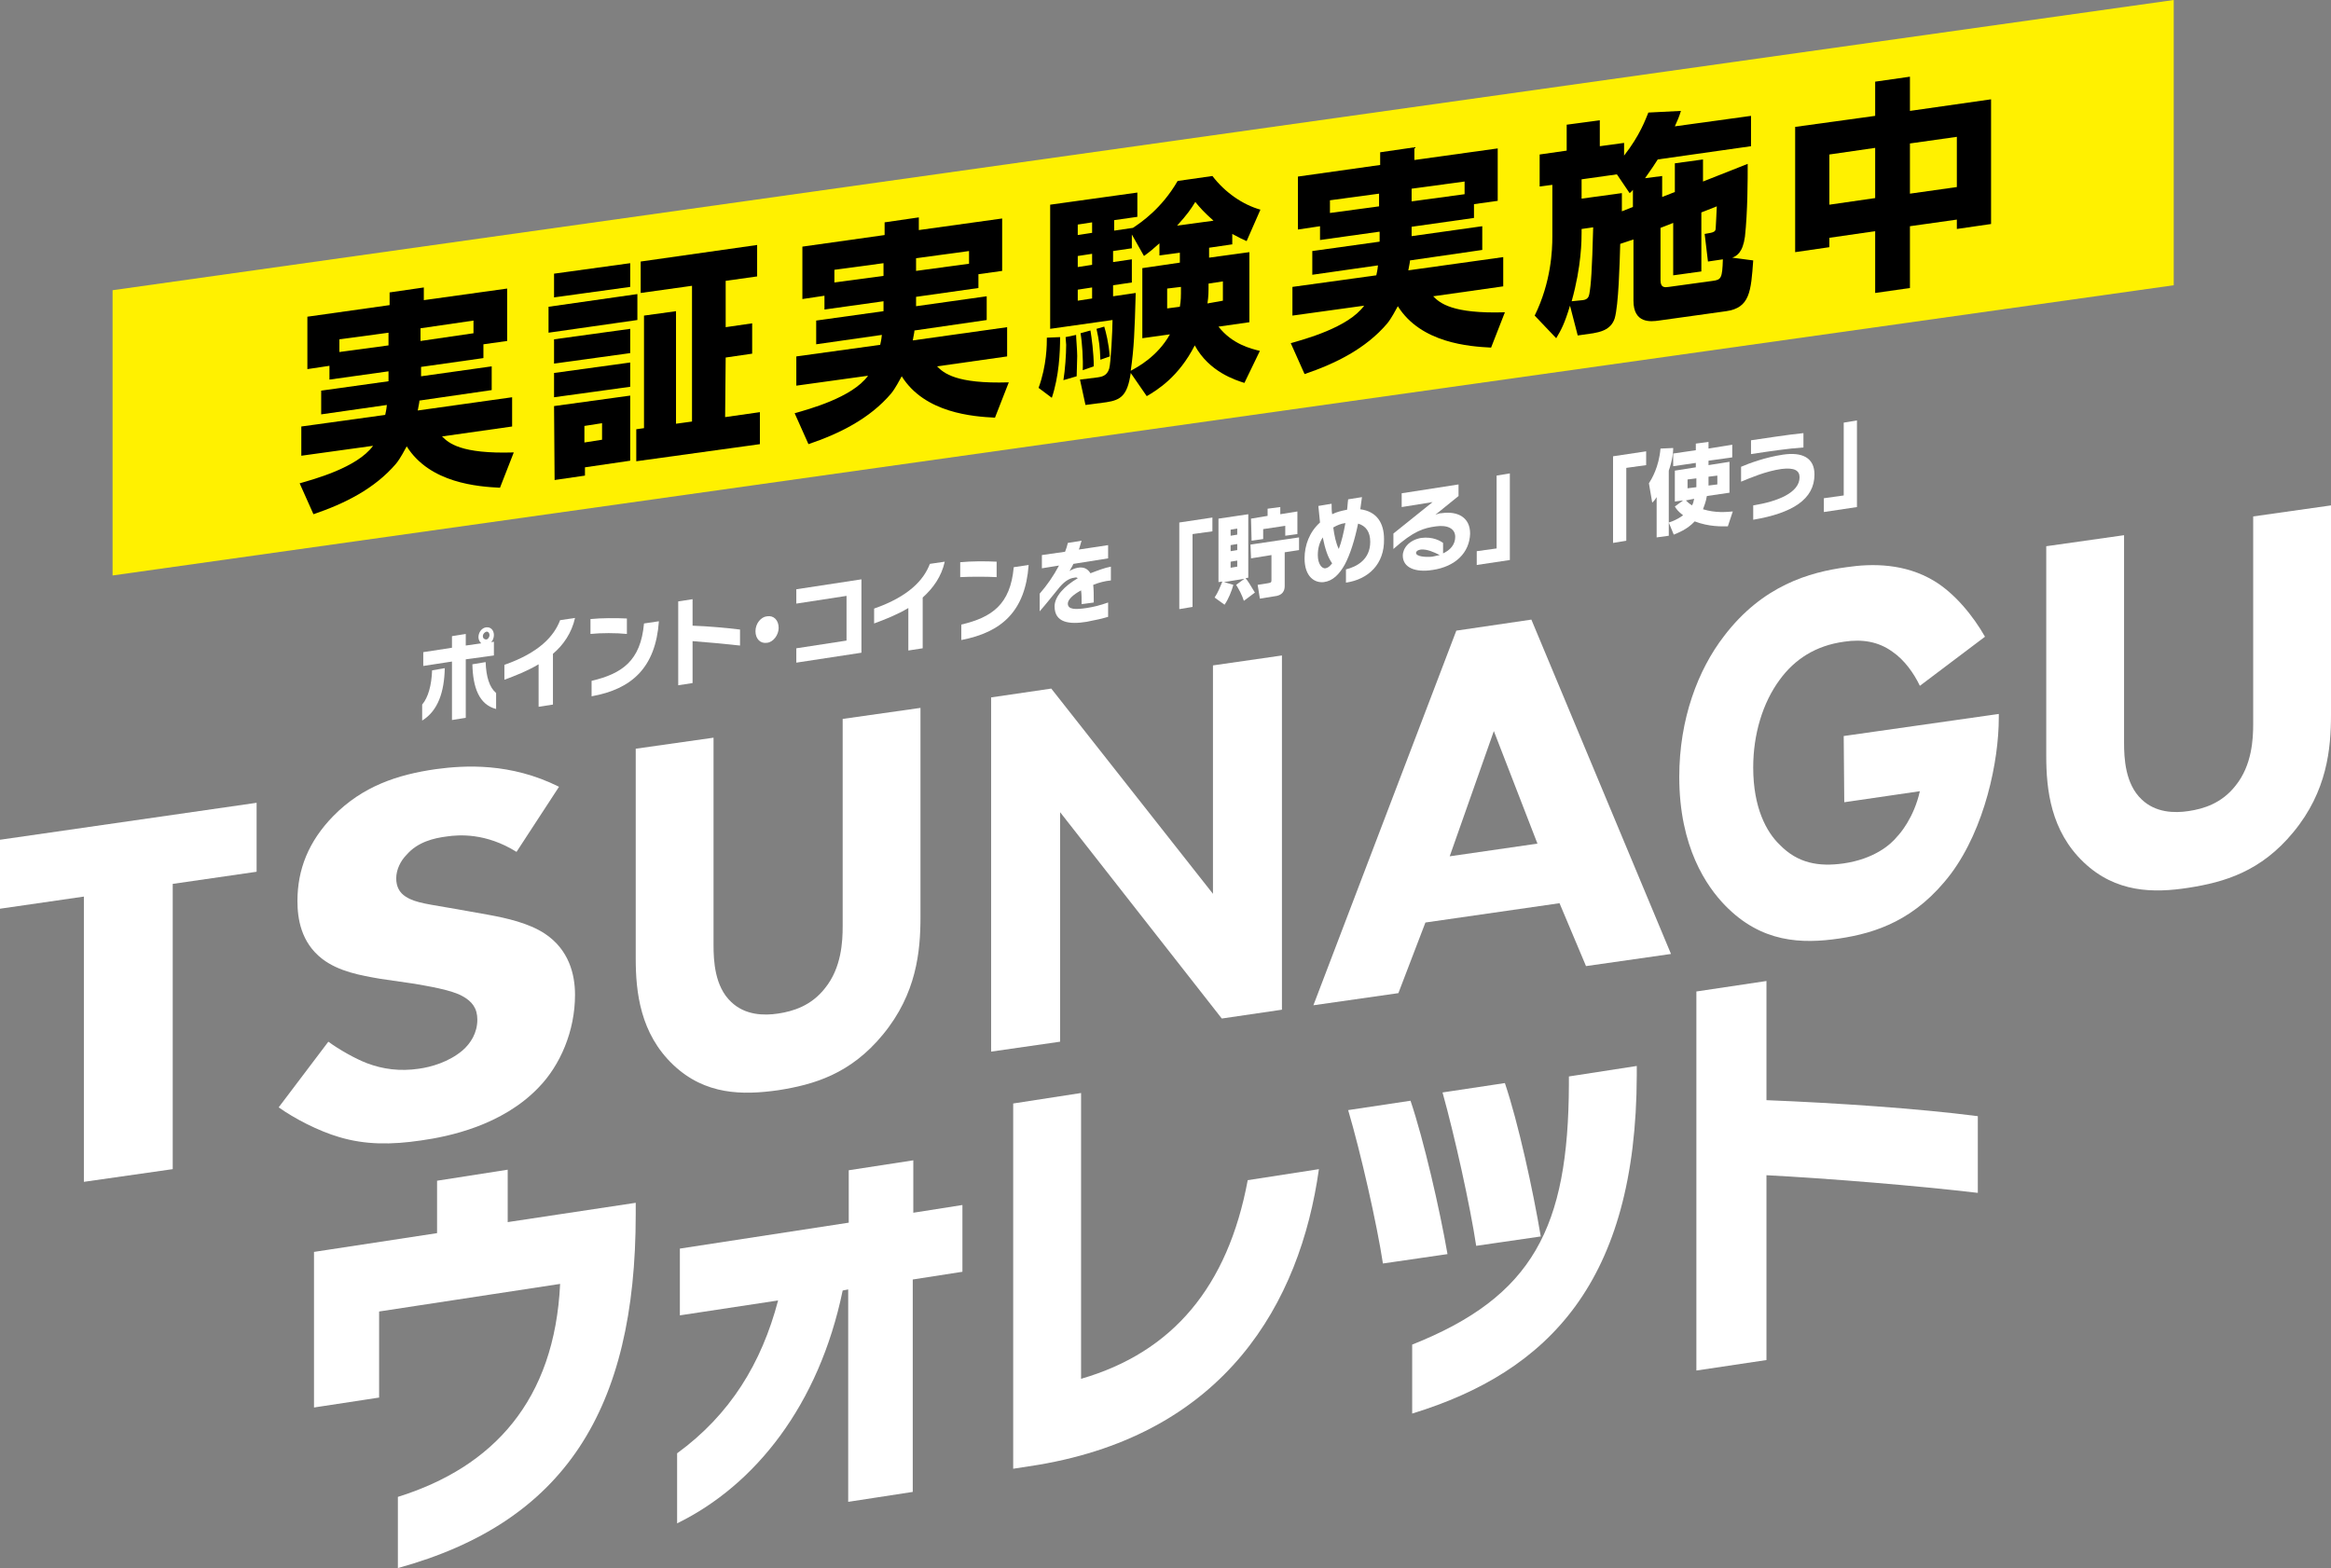 <?xml version="1.0" encoding="UTF-8"?><svg id="_レイヤー_1" xmlns="http://www.w3.org/2000/svg" viewBox="0 0 422.4 284.2"><rect x="0" y="0" width="422.4" height="284.2" fill="#808080" stroke="none"/><defs><style>.cls-1,.cls-2,.cls-3{stroke-width:0px;}.cls-2{fill:#fff;}.cls-3{fill:#fff100;}</style></defs><path class="cls-2" d="m31.3,160.2v51.7l-16.1,2.3v-51.7l-15.2,2.2v-12.5l46.5-6.7v12.5l-15.2,2.2Z"/><path class="cls-2" d="m93.6,154.4c-5.6-3.5-10.5-3.1-12.6-2.8-2.4.3-5.3,1-7.3,3.3-1.1,1.1-1.9,2.7-1.9,4.3,0,1.5.6,2.6,1.7,3.3,1.8,1.2,4.4,1.4,9.4,2.3l5.6,1c3.3.6,7.3,1.5,10.2,3.4,4.4,2.9,5.5,7.4,5.5,11.1,0,6.6-2.7,12.8-6.6,16.8-6.6,6.9-16.3,8.9-21.3,9.6-5.4.8-10.1.8-14.8-.6-3.8-1.1-8.2-3.4-11-5.4l9-11.9c1.9,1.4,4.9,3.1,7,3.9,2.9,1.1,6,1.5,9.4,1,2.2-.3,5.4-1.2,7.9-3.3,1.5-1.3,2.7-3.2,2.7-5.6,0-2.1-1-3.3-2.6-4.2-2-1.2-6.6-1.9-8.8-2.3l-6.2-.9c-3.5-.6-7.5-1.3-10.5-3.6-3.9-3-4.5-7.4-4.5-10.5,0-5.7,2-10.8,6.5-15.4,5.3-5.4,11.6-7.5,18.6-8.5,5.2-.7,13.5-1.2,22.3,3.2l-7.7,11.8Z"/><path class="cls-2" d="m166.8,166.2c0,6.2-.7,13.9-6.8,21.3-5.9,7.2-12.6,9.1-19,10.1-6.4.9-13.2.9-19-4.6-6-5.7-6.8-13.2-6.8-19.3v-38l14.1-2v37.6c0,2.8.2,7.5,3.2,10.3,2.5,2.4,5.9,2.5,8.5,2.1,2.7-.4,6-1.4,8.5-4.6,3-3.7,3.2-8.5,3.2-11.2v-37.6l14.1-2v37.9h0Z"/><path class="cls-2" d="m179.6,190.6v-64.2l10.9-1.6,29.3,37.2v-41.4l12.5-1.8v64.2l-10.9,1.6-29.3-37.4v41.6l-12.5,1.8Z"/><path class="cls-2" d="m282.6,163.7l-24.3,3.5-4.9,12.8-15.4,2.2,25.9-67.9,13.6-2,25.3,60.6-15.4,2.2-4.8-11.4Zm-4-10.8l-7.9-20.4-8,22.7,15.9-2.3Z"/><path class="cls-2" d="m334.1,133.4l28.1-4v.7c0,7.8-2.5,20-8.7,28.3-6.3,8.3-13.5,10.7-20.2,11.7-6.8,1-14.1.8-20.7-6-3.3-3.4-8.3-10.5-8.3-23.3,0-10.5,3.4-19.4,8.1-25.5,7-9.2,15.5-11.6,22.2-12.5,4.7-.7,10.6-.7,15.9,2.5,3.8,2.3,7.1,6.4,9.2,10.1l-11.8,8.9c-1.1-2.3-2.8-4.7-5-6.2-2.5-1.8-5.4-2.3-8.7-1.8-5.2.7-9,3.2-11.7,6.9-3.1,4.2-4.8,9.9-4.8,15.9,0,7.3,2.4,11.7,4.8,14,3.3,3.4,7.1,4,11.5,3.4,5.6-.8,8.6-3.4,9.8-4.9.4-.4,3-3.3,4.1-8.2l-13.7,2-.1-12h0Z"/><path class="cls-2" d="m422.4,129.5c0,6.2-.7,13.9-6.8,21.3-5.9,7.2-12.6,9.1-19,10.1s-13.2.9-19-4.6c-6-5.7-6.8-13.2-6.8-19.3v-38l14.1-2v37.6c0,2.8.2,7.5,3.2,10.3,2.5,2.4,5.9,2.5,8.5,2.1,2.7-.4,6-1.4,8.5-4.6,3-3.7,3.2-8.5,3.2-11.2v-37.6l14.1-2v37.9h0Z"/><path class="cls-2" d="m72.1,284.2v-12.9c17.3-5.4,28.4-17.5,29.4-38.6l-32.8,5v15.6l-11.8,1.8v-28.2l22.3-3.4v-9.5l12.8-2v9.5l23.2-3.5v2.1c0,35.4-12.9,55.8-43.1,64.1Z"/><path class="cls-2" d="m165.4,231.9v38.5l-11.7,1.8v-38.5l-1,.2c-4.3,20.8-15.9,35.3-30,42.2v-12.7c9.6-7,15.3-16.3,18.3-27.7l-17.8,2.7v-12.1l30.6-4.7v-9.5l11.7-1.8v9.5l8.9-1.4v12.1l-9,1.4Z"/><path class="cls-2" d="m188.1,265.5l-4.5.7v-66.2l12.3-1.9v51.8c16.6-4.8,26.6-16.7,30.2-36l12.9-2c-3.4,24.3-17,47.9-50.9,53.6Z"/><path class="cls-2" d="m250.6,229c-1.1-7.2-4-20-6.3-27.8l11.3-1.7c2.4,7.1,5.3,19.7,6.7,27.8l-11.7,1.7Zm5.3,27.2v-12.5c21.9-8.7,28.3-21.2,28.4-47.1v-1.5l12.3-1.9v1.7c-.1,37.3-15.9,53.7-40.7,61.3Zm11.6-30.4c-1.1-7.3-3.9-19.9-6.1-27.8l11.3-1.7c2.4,7.1,5.1,19.4,6.5,27.8l-11.7,1.7Z"/><path class="cls-2" d="m320.1,213v33.5l-12.7,1.9v-68.7l12.7-1.9v21.6c12.6.5,27.5,1.5,38.3,2.9v13.9c-11-1.3-26.9-2.6-38.3-3.2Z"/><path class="cls-2" d="m76.5,130.6v-2.9c1.1-1.3,1.7-3.5,1.8-6.2l2.3-.4c-.1,4.3-1.2,7.7-4.1,9.5Zm7.9-11.1v10.6l-2.5.4v-10.6l-5.2.8v-2.5l5.2-.8v-2.1l2.5-.4v2.1l2.8-.4c-.3-.3-.5-.7-.5-1.1,0-.9.6-1.7,1.4-1.8.8-.1,1.4.5,1.4,1.4,0,.5-.2,1-.5,1.3l.5-.1v2.5l-5.1.7Zm1.2.9l2.4-.4c.1,2.7.7,4.6,1.9,5.6v2.9c-3.1-.8-4.2-3.9-4.3-8.1Zm2.5-5.9c-.3.1-.6.4-.6.8s.3.6.6.6.6-.4.6-.8-.3-.7-.6-.6Z"/><path class="cls-2" d="m100.2,118.5v9.2l-2.6.4v-7.7c-2,1.2-4.3,2.1-6.2,2.8v-2.7c6.3-2.2,9-5.2,10.1-8.1l2.7-.4c-.6,2.7-2.1,4.9-4,6.5Z"/><path class="cls-2" d="m107,114.9v-2.7c2-.2,4.6-.2,6.6-.1v2.8c-1.9-.2-4.7-.2-6.6,0Zm.2,11.3v-2.8c5.5-1.3,8.9-3.6,9.5-10.4l2.7-.4c-.6,8.4-4.9,12.3-12.2,13.6Z"/><path class="cls-2" d="m125.5,116.2v7.6l-2.6.4v-15.2l2.6-.4v4.8c2.9.1,6.1.4,8.6.7v2.9c-2.7-.3-6-.6-8.6-.8Z"/><path class="cls-2" d="m141.1,113.8c0,1.3-1,2.6-2.1,2.7-1.2.2-2.1-.7-2.1-2.1s1-2.6,2.1-2.7c1.2-.2,2.1.7,2.1,2.1Z"/><path class="cls-2" d="m144.3,120.1v-2.6l9.1-1.4v-8.1l-9.1,1.4v-2.6l11.8-1.8v13.3l-11.8,1.8Z"/><path class="cls-2" d="m167.2,108.3v9.2l-2.6.4v-7.7c-2,1.2-4.3,2.1-6.2,2.8v-2.7c6.3-2.2,9-5.2,10.1-8.1l2.7-.4c-.6,2.7-2.1,4.8-4,6.5Z"/><path class="cls-2" d="m174,104.6v-2.7c2-.2,4.6-.2,6.6-.1v2.8c-1.9-.1-4.7-.1-6.6,0Zm.2,11.4v-2.8c5.5-1.3,8.9-3.6,9.5-10.4l2.7-.4c-.6,8.4-4.9,12.2-12.2,13.6Z"/><path class="cls-2" d="m198.1,106c.1.9.1,1.9.1,3.2l-2.2.3c0-1,0-1.8-.1-2.5-1.5.8-2.4,1.7-2.4,2.4,0,1.1,1.4,1.1,3.4.8,1.3-.2,2.5-.5,3.9-1v2.6c-1,.3-2.3.6-3.9.9-3.1.5-5.8.2-5.8-2.8,0-1.8,1.8-3.7,4.2-5.1-.1-.1-.3-.2-.6-.1-1,.1-2,.8-3,2.1-.9,1.1-2,2.5-3.3,4v-3.2c1.3-1.5,2.5-3.2,3.5-5.1l-3.1.5v-2.4l4.2-.6c.2-.5.4-1.1.5-1.6l2.5-.4c-.2.5-.3,1.1-.5,1.6l5.3-.8v2.4l-6.3,1c-.2.5-.5.9-.7,1.3.3-.2.9-.5,1.5-.6,1.1-.2,1.8.2,2.3,1,1.3-.5,2.6-1,3.7-1.2v2.5c-1.1.1-2.2.4-3.2.8Z"/><path class="cls-2" d="m219.7,96.3l-3.6.5v13.2l-2.4.4v-15.7l6-.9v2.5Z"/><path class="cls-2" d="m220.1,108.3c.6-.9,1-1.9,1.4-2.9l-.7.1v-11.5l5.4-.8v11.5l-.5.1c.4.4.9,1.3,1.7,2.6l-2,1.5c-.3-1-.9-2.1-1.4-2.9l1.5-1.1-3.7.6,1.7.5c-.3,1.1-.9,2.6-1.6,3.6l-1.8-1.3Zm2.9-12.3v1.1l1.2-.2v-1.1l-1.2.2Zm0,2.8v1.1l1.2-.2v-1.1l-1.2.2Zm0,3v1.1l1.2-.2v-1.1l-1.2.2Zm3.6-3.1l8.8-1.3v2.3l-2.6.4v6.1c0,1.5-1.1,1.7-1.4,1.8l-3.1.5-.4-2.5,1.9-.3c.6-.1.6-.2.6-.7v-4.4l-3.7.6-.1-2.5h0Zm.1-4.7l3-.5v-1.3l2.3-.3v1.3l3.1-.5v4.1l-2.2.3v-1.8l-4,.6v1.8l-2.1.3-.1-4h0Z"/><path class="cls-2" d="m243.9,105.6v-2.4c2-.5,4.4-1.8,4.4-5,0-1.8-.8-2.9-2.2-3.3-.6,2.9-1.4,5.5-2.4,7.4-1,1.8-2.2,3-3.8,3.2s-3.5-.9-3.5-4.3c0-2.4.9-4.8,2.8-6.5-.1-1-.2-2-.3-3l2.4-.4c0,.6,0,1.3.1,1.9.8-.4,1.6-.6,2.6-.8h.1c.1-.6.1-1.3.2-1.9l2.5-.4c-.1.7-.2,1.5-.3,2.2,3,.4,4.3,2.5,4.3,5.4.1,4.5-2.8,7.3-6.9,7.9Zm-4.2-8.2c-.6.9-.9,2-.9,3.2,0,1.7.8,2.5,1.4,2.4.5-.1.8-.4,1.2-.9-.8-1.1-1.3-2.7-1.7-4.7Zm1.9-1.8c.2,1.5.5,2.9,1,3.9.5-1.3.9-3,1.2-4.7-.8.1-1.5.4-2.2.8Z"/><path class="cls-2" d="m259.6,103.3c-3.1.5-5.4-.4-5.4-2.6,0-1.3,1.1-2.8,3.3-3.2,2.2-.3,3.6.6,4,.9v1.9c1.3-.6,2.2-1.6,2.2-3,0-1.5-1.4-2.2-3.5-1.9-2.2.3-4,.8-7.7,4.1v-2.8l7.1-5.7-5.6.9v-2.5l10.3-1.6v2.1l-4.2,3.4c.3-.1.7-.3,1.2-.3,2.9-.4,5.1.8,5.1,3.7-.1,3.5-2.7,6-6.8,6.6Zm-2.1-3.7c-.7.1-.9.4-.9.6,0,.7,1.8.8,2.9.7.5-.1.9-.2,1.4-.3-1-.5-2.3-1.1-3.4-1Z"/><path class="cls-2" d="m273.6,101.5l-6,.9v-2.5l3.6-.5v-13.2l2.4-.4v15.7Z"/><path class="cls-2" d="m298.3,84.3l-3.6.5v13.2l-2.4.4v-15.7l6-.9v2.5Z"/><path class="cls-2" d="m300.2,90.1c-.3.5-.4.6-.8,1l-.6-3.5c.5-.8,1.8-2.9,2.1-6.3l2.3-.1c0,.7-.1,2.1-.8,4.1v11.8l-2.2.3v-7.3Zm9.4-6.6v.8l3.8-.6v5.6l-4.1.6c-.2,1.2-.5,1.8-.7,2.4,2.3.7,4.2.5,5.4.4l-.9,2.7c-1.1,0-3.4.1-6-.9-1.4,1.5-3.1,2.1-3.8,2.4l-.9-2.2c.7-.2,1.6-.6,2.6-1.3-.9-.7-1.2-1.1-1.5-1.6l1.5-1.1-1.5.2v-5.6l3.8-.6v-.8l-4.1.6v-2.3l4.1-.6v-1.2l2.3-.3v1.2l4.3-.7v2.3l-4.3.6Zm-4.1,7.2c.2.2.5.5,1.1.9.2-.3.3-.7.4-1.2l-1.5.3Zm1.9-4l-1.6.2v1.6l1.6-.2v-1.6Zm2.2.2v1.1l1.6-.2v-1.6l-1.6.2v.5Z"/><path class="cls-2" d="m317.7,94.2v-2.6c4.4-.7,8.4-2.3,8.4-5.1,0-1.2-.9-1.8-3.3-1.5-2.8.4-5.6,1.6-7.3,2.3v-2.7c1.4-.6,4.3-1.7,7.6-2.2,3.4-.5,5.7.5,5.7,3.6,0,4.5-4,7-11.1,8.2Zm-.4-11.9v-2.5c2.8-.4,6.5-1,9.5-1.3v2.6c-2.9.2-6.2.7-9.5,1.2Z"/><path class="cls-2" d="m336.5,91.9l-6,.9v-2.5l3.6-.5v-13.2l2.4-.4v15.7Z"/><polygon class="cls-3" points="393.9 51.7 20.4 104.3 20.4 52.6 393.9 0 393.9 51.7"/><path class="cls-1" d="m70.4,67.3l-10.7,1.5v-2.5l-4,.6v-9.5l14.9-2.1v-2.3l6.2-.9v2.3l15.1-2.1v9.5l-4.3.6v2.5l-11.3,1.6v1.7l12.8-1.8v4.3l-13.1,1.9c0,.3-.1.7-.3,1.8l17.1-2.4v5.3l-12.7,1.8c1.2,1.2,3.4,3.2,13,2.9l-2.5,6.4c-3.9-.2-12.7-.8-16.9-7.5-.4.7-1.1,2.1-1.9,3.1-3.9,4.6-9.4,7.3-15,9.2l-2.5-5.6c2.4-.7,10.4-2.8,13.3-6.8l-13,1.8v-5.3l15.2-2.1c.1-.5.2-.8.3-1.8l-11.9,1.7v-4.3l12.2-1.7v-1.8h0Zm0-7l-8.9,1.2v2.3l8.9-1.2v-2.3Zm5.8,1.5l9.6-1.4v-2.3l-9.6,1.4v2.3Z"/><path class="cls-1" d="m99.4,55.6l16.1-2.3v4.7l-16.1,2.3v-4.7Zm1-6l13.8-1.9v4.3l-13.8,1.9v-4.3Zm0,11.9l13.8-1.9v4.4l-13.8,1.9v-4.4Zm0,6.1l13.8-1.9v4.4l-13.8,1.9v-4.4Zm0,6l13.8-1.9v11.8l-8.2,1.2v1.5l-5.5.8-.1-13.4h0Zm5.5,3.6v3l3.2-.5v-3l-3.2.5Zm25.5-1.6l6.3-.9v5.8l-22.4,3.1v-5.8l1.4-.2v-20.4l5.8-.8v20.4l2.9-.4v-24.6l-9.3,1.3v-5.7l21.1-3v5.7l-5.7.8v8.4l4.8-.7v5.5l-4.8.7-.1,10.8h0Z"/><path class="cls-1" d="m160.1,54.6l-10.7,1.5v-2.5l-4,.6v-9.5l14.9-2.1v-2.3l6.2-.9v2.3l15.1-2.1v9.5l-4.3.6v2.5l-11.3,1.6v1.7l12.8-1.8v4.3l-13.1,1.9c0,.3-.1.7-.3,1.8l17.1-2.4v5.3l-12.7,1.8c1.2,1.2,3.4,3.2,13,2.9l-2.5,6.4c-3.9-.2-12.7-.8-16.9-7.5-.4.7-1.1,2.1-1.9,3.1-3.9,4.6-9.4,7.3-15,9.2l-2.5-5.6c2.4-.7,10.4-2.8,13.3-6.8l-13,1.8v-5.3l15.2-2.1c.1-.5.2-.8.3-1.8l-11.9,1.7v-4.3l12.2-1.7v-1.8h0Zm0-6.9l-8.9,1.2v2.3l8.9-1.2v-2.3Zm5.9,1.4l9.6-1.3v-2.3l-9.6,1.3v2.3Z"/><path class="cls-1" d="m192.1,61.1c0,2.8-.2,7.1-1.5,11l-2.4-1.8c1.5-4.1,1.5-7.9,1.5-9.1l2.4-.1Zm31.1-16.8l-4.1.6v1.8l7.3-1v12.7l-5.6.8c2.5,3.2,5.9,4,7.5,4.4l-2.8,5.8c-1.6-.5-6.4-2-9-6.8-2.9,5.7-6.8,8.1-8.7,9.2l-2.9-4.2c-.6,4.1-1.8,4.9-4.4,5.3l-3.8.5-1-4.6,3.2-.4c.6-.1,1.7-.2,2.1-1.6.3-1,.6-7.1.6-8.8l-11.3,1.6v-22.5l15.8-2.2v4.4l-4.2.6v1.9l3.4-.5c1.5-1,5.2-3.5,8.1-8.5l6.3-.9c2.3,3,5.5,5.2,8.7,6.1l-2.5,5.7c-.7-.3-1.3-.6-2.6-1.3v1.9h-.1Zm-28.2,16.4c0,.6.2,2.8.2,3.8,0,1.2-.1,3-.1,3.7l-2.4.7c.3-1.8.5-4.6.5-6.4,0-.3-.1-1-.1-1.4l1.9-.4Zm.3-20v1.9l2.6-.4v-1.9l-2.6.4Zm0,5.7v2l2.6-.4v-2l-2.6.4Zm0,6.1v2l2.6-.4v-2l-2.6.4Zm2.3,7.4c.2,1.2.6,4.1.6,6.5l-2,.7c.1-1.8-.1-5.1-.4-6.7l1.8-.5Zm2.5-.7c.3,1,.8,2.9,1,5.4l-1.7.6c-.1-2.4-.2-3.3-.7-5.6l1.4-.4Zm10-15.1c-1.1,1-1.7,1.5-2.8,2.3l-2.2-3.9v2.5l-3.4.5v2l3.4-.5v4.2l-3.4.5v2l4.1-.6c-.2,7.1-.3,9.9-.9,14.1,1.1-.6,4.8-2.5,7.1-6.6l-5,.7v-12.7l6.8-1v-1.8l-3.7.5v-2.2h0Zm3.7,11.5c.2-1.2.2-1.7.2-3.6l-2.5.3v3.6l2.3-.3Zm6.1-15.6c-1.6-1.4-2.5-2.4-3.3-3.4-.8,1.3-1.4,2.2-3.3,4.3l6.6-.9Zm1.7,14.5v-3.5l-2.6.4c0,1.5,0,2.3-.2,3.6l2.8-.5Z"/><path class="cls-1" d="m249.9,42l-10.7,1.5v-2.5l-4,.6v-9.6l14.9-2.1v-2.3l6.2-.9v2.3l15.1-2.1v9.5l-4.3.6v2.5l-11.3,1.6v1.7l12.8-1.8v4.3l-13.1,1.9c0,.3-.1.7-.3,1.8l17.2-2.4v5.3l-12.7,1.8c1.2,1.2,3.4,3.2,13,2.9l-2.5,6.4c-3.9-.2-12.7-.8-16.9-7.5-.4.7-1.1,2.1-1.9,3.1-3.9,4.6-9.4,7.3-15,9.2l-2.5-5.6c2.4-.7,10.4-2.8,13.3-6.8l-13,1.8v-5.2l15.2-2.1c.1-.5.2-.8.3-1.8l-11.9,1.7v-4.3l12.2-1.7v-1.8s-.1,0-.1,0Zm0-6.9l-8.9,1.2v2.3l8.9-1.2v-2.3Zm5.9,1.4l9.6-1.3v-2.3l-9.6,1.3v2.3Z"/><path class="cls-1" d="m293.6,44.2c-.1,3.6-.3,11.1-1,13.5-.7,2.2-2.9,2.5-3.9,2.7l-2.8.4-1.4-5.4c-1,3.3-1.6,4.4-2.5,5.9l-3.9-4.1c3-6.1,3.2-11.9,3.2-14.3v-9.4l-2.3.3v-5.8l4.9-.7v-4.7l6-.8v4.7l4.4-.6v2.3c2.9-3.7,3.9-6.6,4.4-7.8l5.9-.3c-.3,1-.6,1.7-1.1,2.8l13.8-1.9v5.5l-16.9,2.4c-.5.8-1.1,1.7-2.3,3.4l3.1-.4v3.8l2.3-.9v-5.2l5.1-.7v4l8.1-3.2c0,2.8,0,8.7-.5,13.2-.4,2.9-1.5,3.5-2.3,3.8l3.8.5c-.4,5.6-.6,8.6-4.9,9.2l-12.2,1.7c-1.4.2-4.6.6-4.6-3.6v-11.1l-2.4.8Zm-6.8,10.2c.9-.1,1.1-.6,1.2-1.1.3-1.6.5-4.3.7-12.1l-2.1.3v.6c0,1.3,0,6.1-1.8,12.5l2-.2Zm9.1-16.9v-3.1c-.1.1-.2.3-.6.6l-2.3-3.4-6.4.9v3.5l7.3-1v3.3l2-.8Zm13.6,9.9l-.6-5,1.1-.2c.4-.1.9-.2.9-.8,0-.3.2-3.3.2-4l-2.8,1.1v10.7l-5.1.7v-9.5l-2.3.9v9.5c0,1.4.8,1.3,1.5,1.2l8-1.1c1.5-.2,1.7-.5,1.8-3.9l-2.7.4Z"/><path class="cls-1" d="m325.3,23l14.5-2v-6.2l6.3-.9v6.2l14.7-2.1v22.6l-6.2.9v-1.7l-8.5,1.2v11.2l-6.3.9v-11.2l-8.3,1.2v1.7l-6.2.9v-22.7h0Zm6.2,5v9.1l8.3-1.2v-9.1l-8.3,1.2Zm14.6-2v9.1l8.5-1.2v-9.1l-8.5,1.2Z"/></svg>